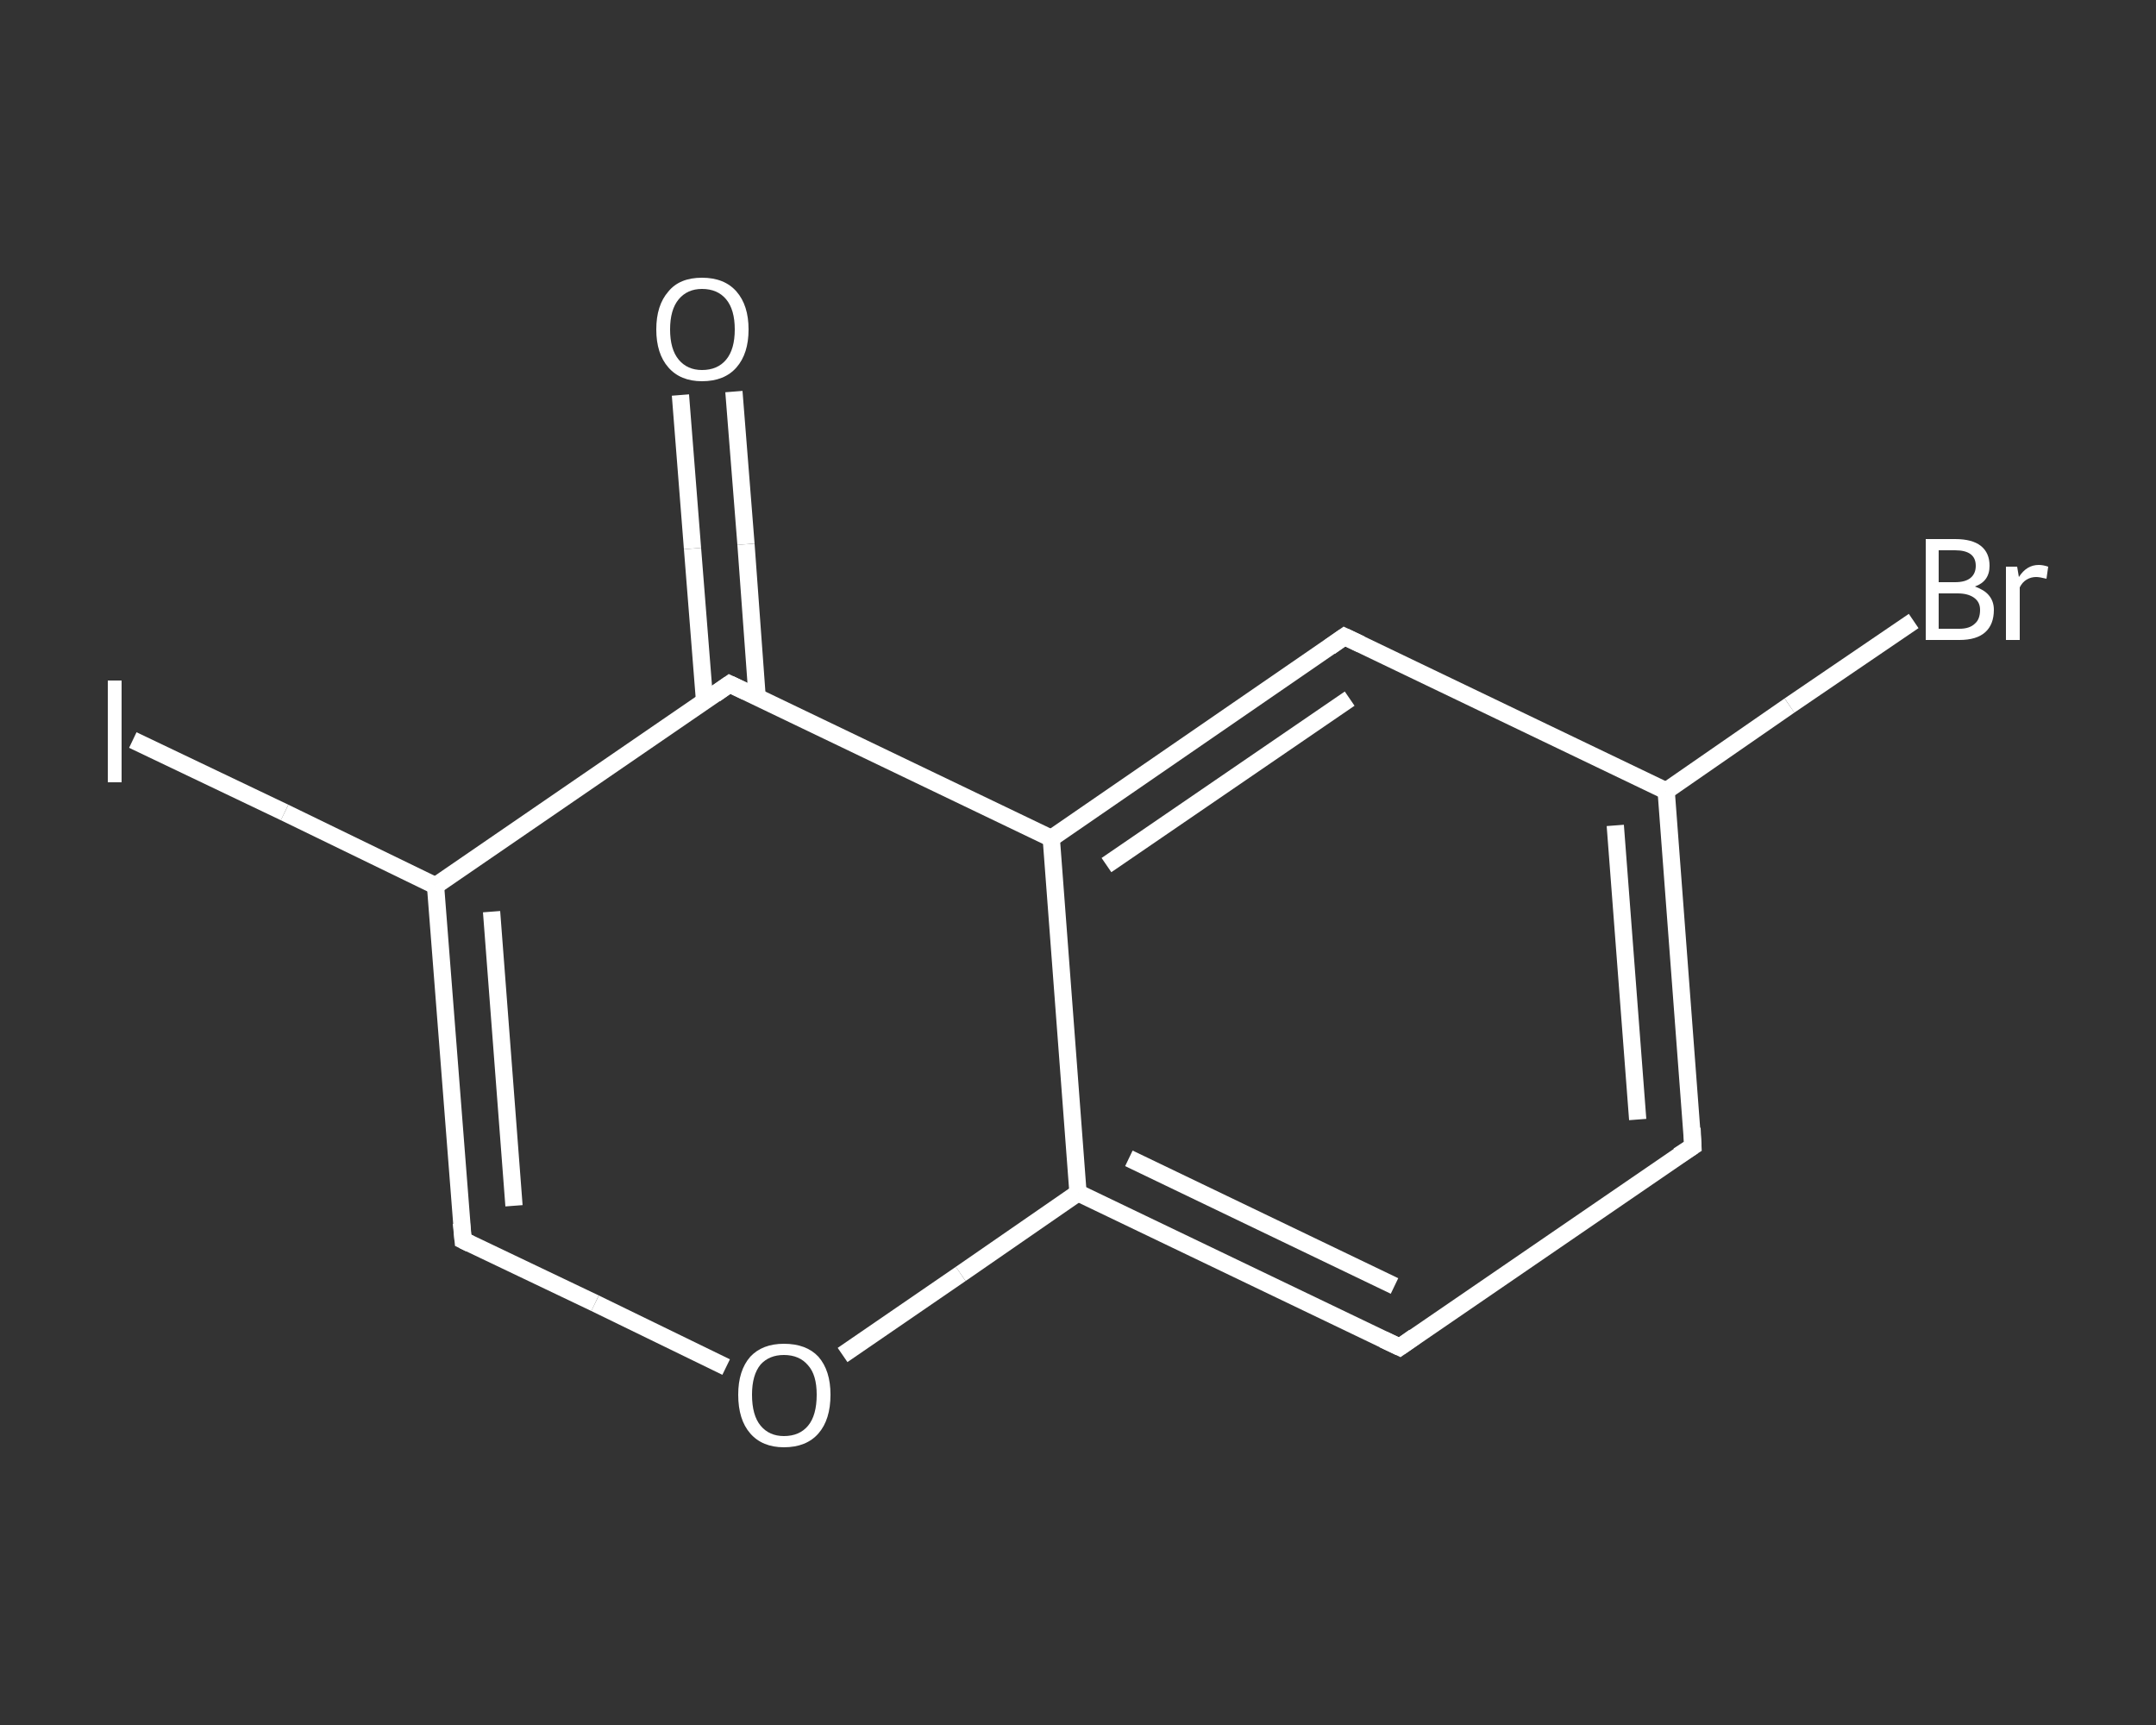 <?xml version='1.0' encoding='iso-8859-1'?>
<svg version='1.1' baseProfile='full'
              xmlns='http://www.w3.org/2000/svg'
                      xmlns:rdkit='http://www.rdkit.org/xml'
                      xmlns:xlink='http://www.w3.org/1999/xlink'
                  xml:space='preserve'
width='250px' height='200px' viewBox='0 0 250 200'>
<rect x="0" y="0" width="250" height="200" fill="#333333" stroke="none"/>
<!-- END OF HEADER -->
<rect style='opacity:1.0;fill:transparent;stroke:none' width='250.0' height='200.0' x='0.0' y='0.0'> </rect>
<path class='bond-0 atom-0 atom-1' d='M 85.1,45.4 L 86.5,63.1' style='fill:none;fill-rule:evenodd;stroke:#FFFFFF;stroke-width:2.0px;stroke-linecap:butt;stroke-linejoin:miter;stroke-opacity:1' />
<path class='bond-0 atom-0 atom-1' d='M 86.5,63.1 L 87.8,80.9' style='fill:none;fill-rule:evenodd;stroke:#FFFFFF;stroke-width:2.0px;stroke-linecap:butt;stroke-linejoin:miter;stroke-opacity:1' />
<path class='bond-0 atom-0 atom-1' d='M 78.9,45.8 L 80.3,63.6' style='fill:none;fill-rule:evenodd;stroke:#FFFFFF;stroke-width:2.0px;stroke-linecap:butt;stroke-linejoin:miter;stroke-opacity:1' />
<path class='bond-0 atom-0 atom-1' d='M 80.3,63.6 L 81.7,81.3' style='fill:none;fill-rule:evenodd;stroke:#FFFFFF;stroke-width:2.0px;stroke-linecap:butt;stroke-linejoin:miter;stroke-opacity:1' />
<path class='bond-1 atom-1 atom-2' d='M 84.6,79.3 L 50.5,102.7' style='fill:none;fill-rule:evenodd;stroke:#FFFFFF;stroke-width:2.0px;stroke-linecap:butt;stroke-linejoin:miter;stroke-opacity:1' />
<path class='bond-2 atom-2 atom-3' d='M 50.5,102.7 L 33.0,94.2' style='fill:none;fill-rule:evenodd;stroke:#FFFFFF;stroke-width:2.0px;stroke-linecap:butt;stroke-linejoin:miter;stroke-opacity:1' />
<path class='bond-2 atom-2 atom-3' d='M 33.0,94.2 L 15.4,85.8' style='fill:none;fill-rule:evenodd;stroke:#FFFFFF;stroke-width:2.0px;stroke-linecap:butt;stroke-linejoin:miter;stroke-opacity:1' />
<path class='bond-3 atom-2 atom-4' d='M 50.5,102.7 L 53.7,143.8' style='fill:none;fill-rule:evenodd;stroke:#FFFFFF;stroke-width:2.0px;stroke-linecap:butt;stroke-linejoin:miter;stroke-opacity:1' />
<path class='bond-3 atom-2 atom-4' d='M 57.0,105.7 L 59.6,139.8' style='fill:none;fill-rule:evenodd;stroke:#FFFFFF;stroke-width:2.0px;stroke-linecap:butt;stroke-linejoin:miter;stroke-opacity:1' />
<path class='bond-4 atom-4 atom-5' d='M 53.7,143.8 L 69.0,151.1' style='fill:none;fill-rule:evenodd;stroke:#FFFFFF;stroke-width:2.0px;stroke-linecap:butt;stroke-linejoin:miter;stroke-opacity:1' />
<path class='bond-4 atom-4 atom-5' d='M 69.0,151.1 L 84.2,158.5' style='fill:none;fill-rule:evenodd;stroke:#FFFFFF;stroke-width:2.0px;stroke-linecap:butt;stroke-linejoin:miter;stroke-opacity:1' />
<path class='bond-5 atom-5 atom-6' d='M 97.7,157.1 L 111.4,147.7' style='fill:none;fill-rule:evenodd;stroke:#FFFFFF;stroke-width:2.0px;stroke-linecap:butt;stroke-linejoin:miter;stroke-opacity:1' />
<path class='bond-5 atom-5 atom-6' d='M 111.4,147.7 L 125.0,138.3' style='fill:none;fill-rule:evenodd;stroke:#FFFFFF;stroke-width:2.0px;stroke-linecap:butt;stroke-linejoin:miter;stroke-opacity:1' />
<path class='bond-6 atom-6 atom-7' d='M 125.0,138.3 L 162.3,156.2' style='fill:none;fill-rule:evenodd;stroke:#FFFFFF;stroke-width:2.0px;stroke-linecap:butt;stroke-linejoin:miter;stroke-opacity:1' />
<path class='bond-6 atom-6 atom-7' d='M 130.9,134.3 L 161.7,149.1' style='fill:none;fill-rule:evenodd;stroke:#FFFFFF;stroke-width:2.0px;stroke-linecap:butt;stroke-linejoin:miter;stroke-opacity:1' />
<path class='bond-7 atom-7 atom-8' d='M 162.3,156.2 L 196.3,132.9' style='fill:none;fill-rule:evenodd;stroke:#FFFFFF;stroke-width:2.0px;stroke-linecap:butt;stroke-linejoin:miter;stroke-opacity:1' />
<path class='bond-8 atom-8 atom-9' d='M 196.3,132.9 L 193.2,91.7' style='fill:none;fill-rule:evenodd;stroke:#FFFFFF;stroke-width:2.0px;stroke-linecap:butt;stroke-linejoin:miter;stroke-opacity:1' />
<path class='bond-8 atom-8 atom-9' d='M 189.9,129.8 L 187.3,95.7' style='fill:none;fill-rule:evenodd;stroke:#FFFFFF;stroke-width:2.0px;stroke-linecap:butt;stroke-linejoin:miter;stroke-opacity:1' />
<path class='bond-9 atom-9 atom-10' d='M 193.2,91.7 L 207.5,81.8' style='fill:none;fill-rule:evenodd;stroke:#FFFFFF;stroke-width:2.0px;stroke-linecap:butt;stroke-linejoin:miter;stroke-opacity:1' />
<path class='bond-9 atom-9 atom-10' d='M 207.5,81.8 L 221.9,72.0' style='fill:none;fill-rule:evenodd;stroke:#FFFFFF;stroke-width:2.0px;stroke-linecap:butt;stroke-linejoin:miter;stroke-opacity:1' />
<path class='bond-10 atom-9 atom-11' d='M 193.2,91.7 L 155.9,73.8' style='fill:none;fill-rule:evenodd;stroke:#FFFFFF;stroke-width:2.0px;stroke-linecap:butt;stroke-linejoin:miter;stroke-opacity:1' />
<path class='bond-11 atom-11 atom-12' d='M 155.9,73.8 L 121.9,97.2' style='fill:none;fill-rule:evenodd;stroke:#FFFFFF;stroke-width:2.0px;stroke-linecap:butt;stroke-linejoin:miter;stroke-opacity:1' />
<path class='bond-11 atom-11 atom-12' d='M 156.5,81.0 L 128.3,100.3' style='fill:none;fill-rule:evenodd;stroke:#FFFFFF;stroke-width:2.0px;stroke-linecap:butt;stroke-linejoin:miter;stroke-opacity:1' />
<path class='bond-12 atom-12 atom-1' d='M 121.9,97.2 L 84.6,79.3' style='fill:none;fill-rule:evenodd;stroke:#FFFFFF;stroke-width:2.0px;stroke-linecap:butt;stroke-linejoin:miter;stroke-opacity:1' />
<path class='bond-13 atom-12 atom-6' d='M 121.9,97.2 L 125.0,138.3' style='fill:none;fill-rule:evenodd;stroke:#FFFFFF;stroke-width:2.0px;stroke-linecap:butt;stroke-linejoin:miter;stroke-opacity:1' />
<path d='M 82.9,80.5 L 84.6,79.3 L 86.5,80.2' style='fill:none;stroke:#FFFFFF;stroke-width:2.0px;stroke-linecap:butt;stroke-linejoin:miter;stroke-opacity:1;' />
<path d='M 53.5,141.8 L 53.7,143.8 L 54.5,144.2' style='fill:none;stroke:#FFFFFF;stroke-width:2.0px;stroke-linecap:butt;stroke-linejoin:miter;stroke-opacity:1;' />
<path d='M 160.4,155.3 L 162.3,156.2 L 164.0,155.0' style='fill:none;stroke:#FFFFFF;stroke-width:2.0px;stroke-linecap:butt;stroke-linejoin:miter;stroke-opacity:1;' />
<path d='M 194.6,134.0 L 196.3,132.9 L 196.2,130.8' style='fill:none;stroke:#FFFFFF;stroke-width:2.0px;stroke-linecap:butt;stroke-linejoin:miter;stroke-opacity:1;' />
<path d='M 157.8,74.7 L 155.9,73.8 L 154.2,75.0' style='fill:none;stroke:#FFFFFF;stroke-width:2.0px;stroke-linecap:butt;stroke-linejoin:miter;stroke-opacity:1;' />
<path class='atom-0' d='M 76.1 38.2
Q 76.1 35.4, 77.5 33.8
Q 78.8 32.2, 81.4 32.2
Q 84.0 32.2, 85.4 33.8
Q 86.8 35.4, 86.8 38.2
Q 86.8 41.0, 85.4 42.6
Q 84.0 44.2, 81.4 44.2
Q 78.9 44.2, 77.5 42.6
Q 76.1 41.0, 76.1 38.2
M 81.4 42.9
Q 83.2 42.9, 84.2 41.7
Q 85.2 40.5, 85.2 38.2
Q 85.2 35.9, 84.2 34.7
Q 83.2 33.5, 81.4 33.5
Q 79.7 33.5, 78.7 34.7
Q 77.7 35.9, 77.7 38.2
Q 77.7 40.5, 78.7 41.7
Q 79.7 42.9, 81.4 42.9
' fill='#FFFFFF'/>
<path class='atom-3' d='M 12.5 78.9
L 14.1 78.9
L 14.1 90.7
L 12.5 90.7
L 12.5 78.9
' fill='#FFFFFF'/>
<path class='atom-5' d='M 85.6 161.7
Q 85.6 158.9, 87.0 157.3
Q 88.4 155.8, 90.9 155.8
Q 93.5 155.8, 94.9 157.3
Q 96.3 158.9, 96.3 161.7
Q 96.3 164.6, 94.9 166.2
Q 93.5 167.8, 90.9 167.8
Q 88.4 167.8, 87.0 166.2
Q 85.6 164.6, 85.6 161.7
M 90.9 166.5
Q 92.7 166.5, 93.7 165.3
Q 94.7 164.1, 94.7 161.7
Q 94.7 159.4, 93.7 158.3
Q 92.7 157.1, 90.9 157.1
Q 89.2 157.1, 88.2 158.2
Q 87.2 159.4, 87.2 161.7
Q 87.2 164.1, 88.2 165.3
Q 89.2 166.5, 90.9 166.5
' fill='#FFFFFF'/>
<path class='atom-10' d='M 229.0 68.0
Q 230.1 68.4, 230.6 69.0
Q 231.2 69.7, 231.2 70.7
Q 231.2 72.4, 230.2 73.3
Q 229.2 74.2, 227.2 74.2
L 223.3 74.2
L 223.3 62.5
L 226.7 62.5
Q 228.7 62.5, 229.7 63.3
Q 230.7 64.1, 230.7 65.6
Q 230.7 67.4, 229.0 68.0
M 224.8 63.8
L 224.8 67.5
L 226.7 67.5
Q 227.9 67.5, 228.5 67.0
Q 229.1 66.5, 229.1 65.6
Q 229.1 63.8, 226.7 63.8
L 224.8 63.8
M 227.2 72.9
Q 228.4 72.9, 229.0 72.3
Q 229.6 71.8, 229.6 70.7
Q 229.6 69.8, 228.9 69.3
Q 228.2 68.8, 227.0 68.8
L 224.8 68.8
L 224.8 72.9
L 227.2 72.9
' fill='#FFFFFF'/>
<path class='atom-10' d='M 233.9 65.7
L 234.1 66.9
Q 235.0 65.5, 236.4 65.5
Q 236.9 65.5, 237.5 65.7
L 237.3 67.1
Q 236.5 66.9, 236.1 66.9
Q 235.5 66.9, 235.0 67.2
Q 234.5 67.5, 234.2 68.1
L 234.2 74.2
L 232.6 74.2
L 232.6 65.7
L 233.9 65.7
' fill='#FFFFFF'/>
</svg>
